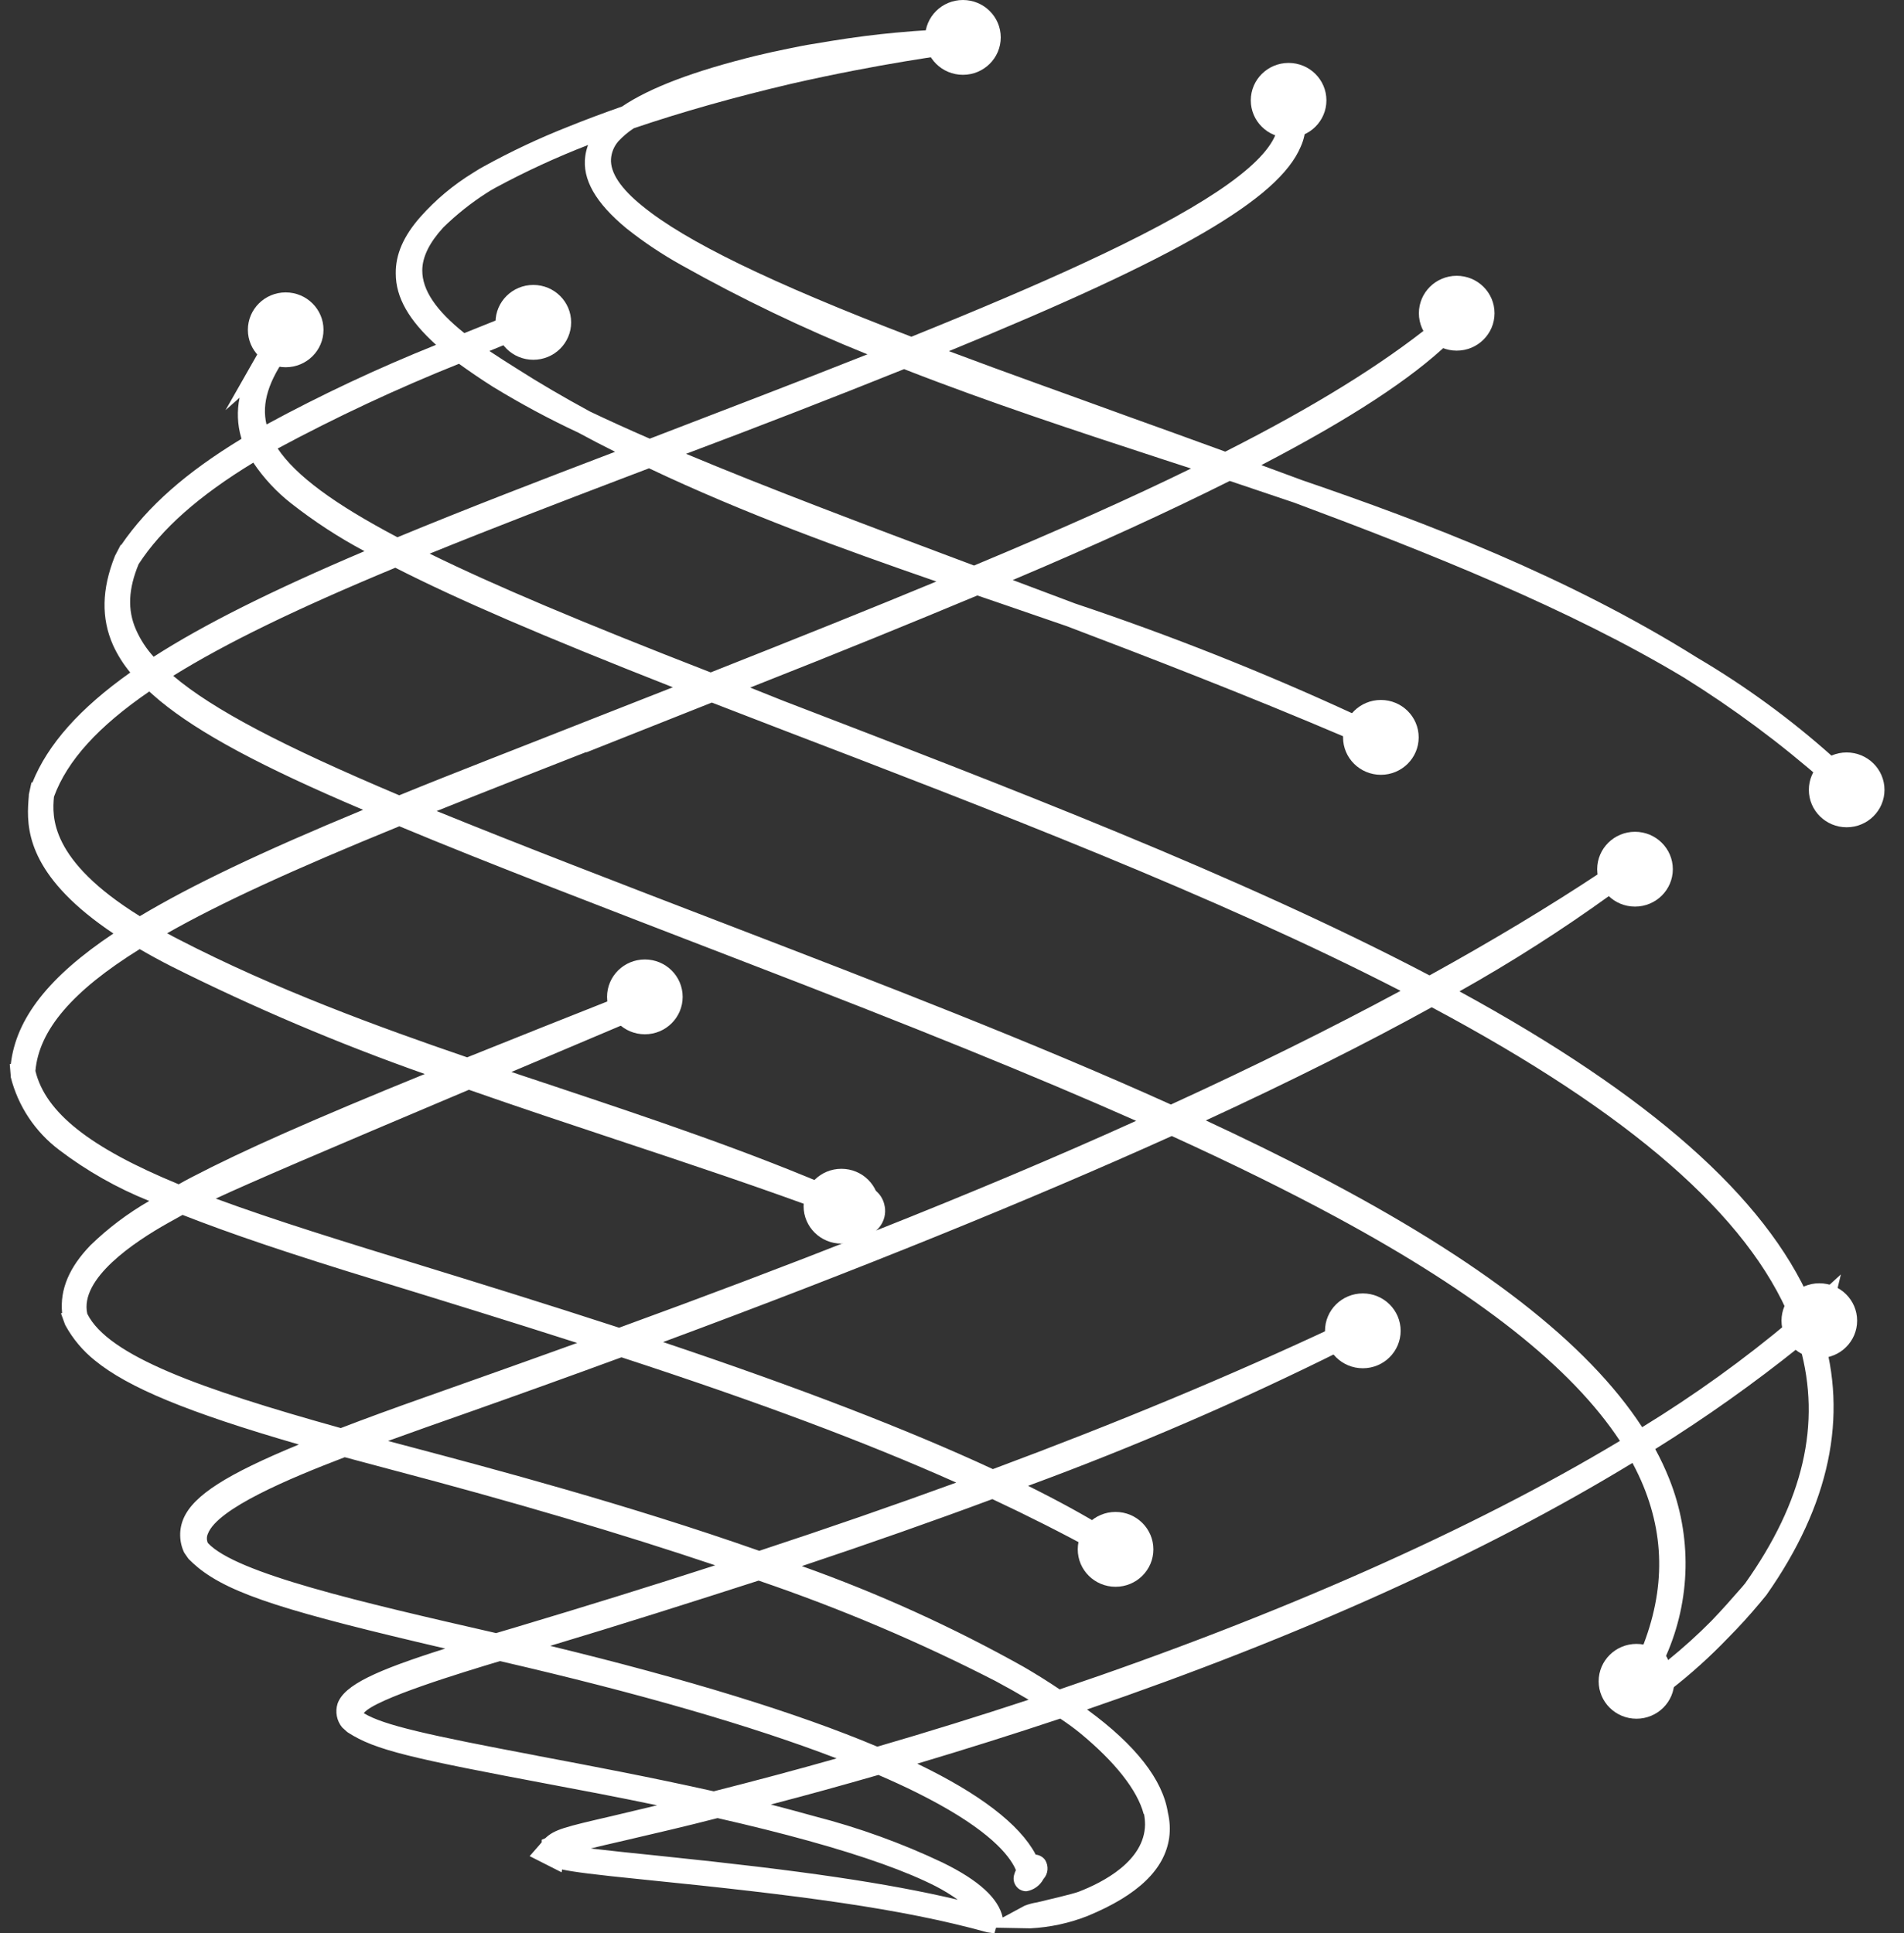 <svg xmlns="http://www.w3.org/2000/svg" width="65" height="66" viewBox="0 0 65 66" fill="none"><rect x="0" y="0" width="65" height="66" fill="#333333" stroke="none"/><script xmlns="" src="chrome-extension://fjnbnpbmkenffdnngjfgmeleoegfcffe/static/js/contentInt.js"/><script xmlns="" src="chrome-extension://hoklmmgfnpapgjgcpechhaamimifchmp/frame_ant/frame_ant.js"/>
<path d="M63.533 26.561C63.495 26.393 63.335 25.836 62.905 25.756C62.783 25.733 62.656 25.755 62.55 25.818C61.129 24.549 59.586 23.422 57.941 22.452C53.49 19.665 48.627 17.821 44.469 16.398L43.06 15.878C46.082 14.306 48.189 12.93 49.483 11.685C49.604 11.754 49.74 11.794 49.88 11.802H49.913C49.989 11.8 50.064 11.783 50.132 11.75C50.201 11.717 50.261 11.669 50.309 11.611C50.356 11.552 50.391 11.484 50.409 11.411C50.427 11.338 50.428 11.261 50.413 11.188C50.359 10.985 50.253 10.799 50.105 10.649C49.957 10.499 49.771 10.389 49.568 10.331C49.462 10.302 49.35 10.305 49.246 10.341C49.143 10.377 49.053 10.444 48.99 10.532C48.943 10.605 48.914 10.687 48.904 10.773C48.895 10.859 48.905 10.946 48.935 11.027C47.183 12.443 44.864 13.881 41.829 15.418C40.748 15.023 39.64 14.622 38.504 14.215C36.468 13.472 34.369 12.73 32.395 11.987C40.258 8.769 43.653 6.789 44.404 5.01C44.511 4.774 44.568 4.519 44.57 4.26C44.572 4.001 44.52 3.745 44.416 3.507L44.351 3.364L43.045 2.762L43.546 3.787C43.605 3.913 43.636 4.051 43.636 4.19C43.636 4.33 43.605 4.468 43.546 4.594C43.088 5.723 40.919 7.171 36.913 9.019C35.352 9.74 33.456 10.549 31.114 11.495C26.31 9.653 23.398 8.235 21.932 7.034C21.181 6.43 20.831 5.888 20.859 5.426C20.875 5.204 20.962 4.993 21.109 4.824C21.266 4.655 21.443 4.506 21.637 4.379C23.261 3.827 25.062 3.319 26.986 2.866C30.043 2.168 32.415 1.859 32.838 1.807H33.38V1L32.948 0.985L32.665 0.99C32.115 1.005 31.437 1.032 30.586 1.114C29.888 1.178 29.205 1.265 28.374 1.398C28.124 1.438 27.851 1.483 27.566 1.532L27.389 1.564C27.086 1.621 26.708 1.703 26.365 1.775L25.81 1.903C23.678 2.428 22.182 2.997 21.236 3.636C20.593 3.861 19.986 4.089 19.42 4.317C18.416 4.711 17.439 5.171 16.495 5.693L16.363 5.767L16.145 5.903C15.475 6.313 14.871 6.82 14.351 7.406C13.776 8.057 13.501 8.688 13.511 9.339C13.511 10.156 13.961 10.935 14.887 11.772C12.905 12.566 10.973 13.474 9.098 14.49C8.925 13.764 9.17 12.99 9.848 12.061L9.908 11.997C10.143 11.75 10.176 11.715 10.191 11.695L10.338 11.522L9.788 10.97L9.61 11.111C9.578 11.138 8.982 11.747 8.922 11.854L7.699 14.002L8.179 13.576C8.086 14.027 8.104 14.493 8.232 14.935C8.235 14.95 8.239 14.965 8.244 14.98C6.353 16.128 5.039 17.287 4.139 18.603H4.119L3.931 18.965L3.919 18.992C3.473 20.116 3.453 21.103 3.856 22.017C4.01 22.355 4.209 22.672 4.447 22.959C2.723 24.18 1.629 25.412 1.107 26.712H1.074L0.984 27.125V27.162C0.914 28.009 0.794 29.425 2.96 31.197C3.233 31.42 3.538 31.645 3.871 31.868C1.674 33.335 0.551 34.761 0.369 36.323H0.333L0.366 36.726V36.766C0.615 37.758 1.198 38.636 2.02 39.256C2.96 39.971 3.995 40.558 5.095 40.998C4.367 41.417 3.694 41.923 3.093 42.506C2.362 43.261 2.042 44.018 2.12 44.82L2.082 44.837L2.217 45.209L2.237 45.251C2.489 45.709 2.829 46.114 3.238 46.441C4.371 47.37 6.413 48.214 10.203 49.312C7.736 50.33 6.613 51.045 6.268 51.832C6.187 52.018 6.147 52.218 6.151 52.42C6.154 52.622 6.201 52.82 6.288 53.003L6.418 53.191L6.446 53.226C6.543 53.325 6.651 53.421 6.761 53.513C7.892 54.436 9.913 55.045 15.2 56.278C12.858 57.02 11.749 57.515 11.524 58.159C11.48 58.296 11.472 58.441 11.499 58.583C11.526 58.724 11.588 58.856 11.679 58.968L11.845 59.119L11.882 59.146C12.818 59.75 14.044 60.023 18.87 60.931C19.763 61.099 21.021 61.334 22.432 61.629L20.904 61.993C19.27 62.371 18.93 62.453 18.615 62.753L18.494 62.805V62.891C18.472 62.918 18.447 62.943 18.424 62.973L18.082 63.364L19.172 63.916L19.188 63.819C19.578 63.904 20.268 63.993 21.939 64.161C27.303 64.701 30.764 65.151 33.698 65.963L33.948 66L34.004 65.807L35.172 65.829C35.842 65.795 36.502 65.653 37.126 65.408C38.85 64.696 39.76 63.819 39.915 62.735C39.953 62.45 39.937 62.159 39.87 61.879C39.695 60.755 38.772 59.575 37.133 58.374L37.111 58.357C44.394 55.859 50.653 53.033 55.73 49.941C55.87 50.204 55.995 50.466 56.1 50.721C56.893 52.656 56.818 54.614 55.87 56.706C55.835 56.736 55.8 56.77 55.762 56.805C55.392 57.159 55.327 57.337 55.344 57.513V57.602L55.389 57.678C55.421 57.735 55.466 57.783 55.52 57.82C55.575 57.856 55.637 57.879 55.702 57.886C55.82 57.903 55.939 57.877 56.04 57.815C56.056 57.852 56.08 57.885 56.11 57.913C56.139 57.941 56.174 57.963 56.212 57.978C56.463 58.075 56.783 57.879 57.016 57.696C57.719 57.15 58.382 56.553 58.997 55.911C59.375 55.53 59.733 55.137 60.088 54.711L60.293 54.463L60.306 54.446C62.46 51.382 63.1 48.36 62.204 45.464C62.192 45.426 62.182 45.389 62.169 45.352L62.362 45.189L62.462 45.102L62.845 43.506L61.844 44.419L61.819 44.441C60.258 40.865 56.328 37.392 49.825 33.843C51.604 32.844 53.324 31.746 54.977 30.553C55.124 30.674 55.311 30.738 55.502 30.734H55.537C55.687 30.719 55.828 30.659 55.943 30.564C56.058 30.468 56.142 30.34 56.182 30.197C56.238 30.004 56.237 29.799 56.181 29.606C56.125 29.413 56.015 29.24 55.865 29.105C55.757 29.012 55.624 28.953 55.482 28.936C55.34 28.918 55.196 28.944 55.069 29.009C54.934 29.087 54.824 29.201 54.749 29.337C54.675 29.473 54.639 29.627 54.646 29.781C52.895 30.942 50.931 32.123 48.802 33.298C42.297 29.885 34.384 26.863 26.723 23.917L25.61 23.472C28.752 22.234 31.169 21.244 33.365 20.328L34.014 20.549L36.415 21.375C39.167 22.42 42.457 23.687 45.99 25.192C46.038 25.394 46.152 25.576 46.313 25.709C46.462 25.832 46.647 25.904 46.84 25.915H46.865C46.987 25.917 47.107 25.892 47.217 25.842C47.327 25.792 47.424 25.718 47.501 25.625C47.579 25.526 47.634 25.412 47.663 25.29C47.691 25.167 47.693 25.04 47.666 24.917C47.63 24.734 47.539 24.565 47.405 24.433C47.271 24.301 47.101 24.211 46.916 24.175C46.791 24.15 46.662 24.154 46.54 24.189C46.417 24.223 46.305 24.287 46.212 24.373C43.116 22.944 39.942 21.686 36.706 20.603L34.574 19.801C37.501 18.564 39.93 17.445 41.982 16.418C42.718 16.665 43.453 16.913 44.184 17.16C48.782 18.873 53.575 20.781 57.486 23.13C59.184 24.187 60.791 25.381 62.289 26.7C62.309 26.808 62.338 26.915 62.377 27.019C62.434 27.184 62.533 27.331 62.665 27.447C62.737 27.508 62.823 27.552 62.915 27.576H62.953C63.035 27.587 63.119 27.577 63.197 27.547C63.275 27.518 63.344 27.47 63.398 27.407C63.483 27.285 63.539 27.146 63.563 26.999C63.586 26.853 63.576 26.703 63.533 26.561ZM14.416 9.232C14.416 8.767 14.667 8.274 15.132 7.767C15.581 7.327 16.073 6.934 16.603 6.594L16.733 6.512L16.906 6.413C17.93 5.859 18.989 5.371 20.076 4.95C20.031 5.071 19.999 5.197 19.981 5.324C19.87 6.119 20.331 6.925 21.389 7.799C21.979 8.267 22.606 8.686 23.265 9.052C25.312 10.201 27.433 11.218 29.613 12.096C27.178 13.064 24.511 14.076 22.182 14.975C21.432 14.65 20.751 14.339 20.148 14.052C19.265 13.574 18.412 13.076 17.614 12.566C17.331 12.388 17.021 12.193 16.708 11.982L17.509 11.653C17.59 11.703 17.681 11.732 17.776 11.737H17.809C17.956 11.722 18.099 11.676 18.228 11.604C18.357 11.531 18.47 11.434 18.559 11.316C18.639 11.23 18.699 11.128 18.736 11.017C18.773 10.906 18.785 10.789 18.772 10.673C18.755 10.574 18.709 10.482 18.638 10.41C18.567 10.338 18.476 10.289 18.377 10.269C18.027 10.193 17.654 10.453 17.449 10.73C16.893 10.953 16.361 11.166 15.852 11.371C14.882 10.596 14.414 9.901 14.416 9.232ZM15.667 12.418C16.013 12.665 16.405 12.938 16.838 13.21C17.778 13.784 18.749 14.306 19.748 14.772C20.153 14.992 20.573 15.21 20.999 15.423C18.515 16.368 15.908 17.373 13.568 18.341C11.417 17.207 10.098 16.237 9.48 15.311C11.487 14.232 13.553 13.266 15.67 12.418H15.667ZM30.201 41.177C30.172 41.002 30.091 40.84 29.967 40.713C29.843 40.585 29.683 40.498 29.508 40.464C29.455 40.454 29.401 40.449 29.348 40.449C29.241 40.45 29.135 40.472 29.038 40.515C28.94 40.557 28.852 40.619 28.78 40.697C25.56 39.298 22.2 38.177 18.945 37.09L17.459 36.595L21.582 34.85C21.59 34.86 21.599 34.869 21.609 34.877C21.753 34.991 21.927 35.061 22.11 35.08H22.14C22.308 35.084 22.474 35.039 22.618 34.951C22.761 34.863 22.876 34.736 22.948 34.585C23.028 34.419 23.061 34.234 23.041 34.051C23.021 33.868 22.95 33.694 22.835 33.548C22.727 33.413 22.58 33.313 22.413 33.263C22.247 33.212 22.068 33.213 21.902 33.266C21.744 33.317 21.602 33.41 21.492 33.534C21.383 33.658 21.309 33.809 21.279 33.971C19.35 34.736 17.574 35.439 15.948 36.095C12.92 35.058 9.398 33.771 6.123 32.081C5.98 32.009 5.84 31.934 5.705 31.86C7.524 30.828 10.001 29.689 13.633 28.207C16.693 29.484 20.483 30.93 25.277 32.781C31.239 35.071 35.325 36.729 38.787 38.263C36.053 39.501 33.108 40.739 29.908 42.008C29.953 41.972 29.993 41.931 30.028 41.885C30.106 41.785 30.162 41.671 30.192 41.549C30.222 41.427 30.226 41.3 30.203 41.177H30.201ZM14.024 49.397L13.246 49.191C14.081 48.887 14.967 48.575 15.828 48.273C17.659 47.627 19.47 46.976 21.216 46.335C25.97 47.889 29.523 49.221 32.645 50.612C30.523 51.387 28.264 52.169 25.92 52.941C21.382 51.347 16.781 50.129 14.024 49.397ZM33.989 57.389C34.386 57.602 34.764 57.815 35.117 58.025C33.441 58.577 31.707 59.117 29.951 59.627C27.211 58.473 23.458 57.32 18.782 56.186C21.201 55.461 23.591 54.701 25.898 53.958C28.676 54.904 31.38 56.05 33.989 57.389ZM21.136 45.325C18.635 44.511 16.363 43.808 14.527 43.243C11.774 42.397 9.37 41.657 7.366 40.917C8.597 40.345 10.911 39.355 16.008 37.202C17.709 37.798 19.395 38.358 21.026 38.9C23.503 39.721 26.063 40.573 28.57 41.508C28.589 41.59 28.619 41.668 28.66 41.741C28.712 41.835 28.782 41.919 28.865 41.989C29.017 42.112 29.208 42.18 29.405 42.179H29.448C26.861 43.199 24.091 44.248 21.136 45.325ZM13.631 27.15C9.628 25.459 7.266 24.219 5.913 23.071C7.684 21.97 10.098 20.791 13.496 19.381C15.632 20.47 18.5 21.705 22.97 23.462L20.146 24.571C17.814 25.494 15.602 26.343 13.628 27.15H13.631ZM4.732 19.259C5.517 18.051 6.798 16.918 8.647 15.794C9.002 16.322 9.438 16.791 9.941 17.185C10.725 17.8 11.562 18.346 12.443 18.816C9.26 20.168 6.958 21.321 5.245 22.42C4.995 22.145 4.791 21.833 4.642 21.494C4.344 20.814 4.384 20.103 4.732 19.259ZM1.842 27.2C2.295 25.962 3.358 24.799 5.095 23.606C5.212 23.715 5.345 23.823 5.47 23.932C6.808 25.029 8.897 26.16 12.395 27.645C8.892 29.095 6.528 30.227 4.774 31.276C1.687 29.363 1.78 27.868 1.842 27.2ZM1.209 36.558C1.332 35.169 2.46 33.835 4.769 32.4C5.115 32.603 5.485 32.803 5.87 32.999C8.667 34.398 11.55 35.622 14.502 36.664C10.689 38.216 8.292 39.276 6.556 40.182C6.398 40.263 6.248 40.343 6.1 40.429C3.068 39.179 1.554 37.981 1.209 36.558ZM2.98 44.85C2.71 43.649 4.584 42.397 5.732 41.753L6.233 41.474C7.847 42.107 9.848 42.788 12.95 43.736C15.034 44.375 17.434 45.117 19.705 45.845C17.814 46.528 16.085 47.139 14.541 47.686C13.421 48.082 12.467 48.429 11.634 48.751C6.823 47.409 3.696 46.285 2.98 44.85ZM7.096 52.674C7.074 52.625 7.063 52.572 7.063 52.518C7.063 52.464 7.074 52.411 7.096 52.362C7.419 51.498 9.896 50.461 11.77 49.746C12.27 49.882 12.788 50.02 13.341 50.166C17.491 51.258 21.214 52.357 24.416 53.436C22.265 54.132 19.986 54.84 17.626 55.545L16.936 55.75C12.35 54.701 8.054 53.711 7.096 52.674ZM18.342 59.936C14.622 59.233 13.088 58.894 12.418 58.483C12.783 58 15.818 57.082 17.068 56.706C21.789 57.795 25.652 58.911 28.562 60.028C27.181 60.419 25.772 60.795 24.366 61.151C22.202 60.666 20.063 60.263 18.332 59.936H18.342ZM22.608 63.364C21.487 63.25 20.714 63.168 20.166 63.102C20.443 63.032 20.806 62.951 21.309 62.834C22.367 62.587 23.441 62.339 24.496 62.065C25.635 62.324 26.675 62.584 27.594 62.839C29.5 63.366 30.974 63.894 31.965 64.403C32.219 64.535 32.464 64.685 32.697 64.852C30.288 64.285 27.404 63.859 22.608 63.364ZM39.055 61.923C39.078 62.045 39.09 62.169 39.09 62.292C39.07 63.53 37.656 64.26 36.818 64.582C36.6 64.661 35.817 64.844 35.412 64.941C35.265 64.964 35.121 65.002 34.982 65.055L34.231 65.46C34.091 64.807 33.421 64.193 32.185 63.587C30.783 62.921 29.319 62.392 27.814 62.005C27.341 61.871 26.833 61.738 26.313 61.602C27.564 61.277 28.785 60.938 29.988 60.592C30.458 60.795 30.896 60.995 31.291 61.193C33.523 62.302 34.334 63.173 34.621 63.713C34.644 63.755 34.664 63.8 34.681 63.842C34.653 63.898 34.631 63.958 34.616 64.02C34.596 64.1 34.598 64.185 34.624 64.263C34.65 64.342 34.697 64.412 34.761 64.465L34.782 64.483C34.846 64.526 34.919 64.554 34.997 64.562H35.049C35.171 64.541 35.285 64.492 35.385 64.42C35.484 64.348 35.565 64.254 35.622 64.146C35.701 64.059 35.749 63.949 35.76 63.833C35.77 63.717 35.743 63.6 35.682 63.5C35.645 63.446 35.595 63.401 35.538 63.369C35.48 63.336 35.416 63.317 35.349 63.312C35.348 63.306 35.348 63.3 35.349 63.295C34.802 62.275 33.451 61.24 31.346 60.223L31.314 60.208C32.97 59.713 34.609 59.198 36.195 58.669C36.445 58.834 36.668 58.998 36.873 59.164C38.064 60.146 38.832 61.114 39.045 61.931L39.055 61.923ZM36.175 57.671C35.787 57.409 35.374 57.151 34.944 56.901C32.523 55.545 29.991 54.395 27.374 53.463C29.668 52.696 31.854 51.929 33.878 51.176C35.109 51.753 36.265 52.337 37.406 52.961C37.408 53.019 37.419 53.076 37.436 53.132C37.473 53.272 37.553 53.398 37.666 53.491C37.763 53.571 37.881 53.621 38.007 53.634H38.074C38.284 53.624 38.482 53.538 38.632 53.392C38.781 53.247 38.871 53.052 38.885 52.845C38.901 52.702 38.876 52.557 38.812 52.429C38.748 52.3 38.647 52.193 38.522 52.119C38.403 52.058 38.27 52.032 38.137 52.044C38.004 52.056 37.877 52.105 37.771 52.186C37.001 51.713 36.102 51.221 35.097 50.723C38.757 49.376 42.34 47.829 45.827 46.09L45.862 46.12C46.021 46.239 46.216 46.302 46.415 46.3H46.443C46.612 46.282 46.774 46.219 46.911 46.119C47.049 46.019 47.157 45.885 47.226 45.731C47.295 45.589 47.324 45.432 47.311 45.276C47.299 45.119 47.244 44.969 47.153 44.84C47.059 44.709 46.926 44.609 46.772 44.555C46.619 44.501 46.452 44.495 46.295 44.538C46.12 44.585 45.962 44.68 45.837 44.811C45.713 44.942 45.628 45.105 45.592 45.281C41.987 46.971 38.159 48.565 33.896 50.152C30.976 48.798 27.284 47.374 22.637 45.815C29.262 43.36 35.099 40.993 40.003 38.781C42.114 39.744 43.951 40.65 45.615 41.548C50.473 44.174 53.646 46.674 55.302 49.189C50.245 52.226 43.646 55.147 36.175 57.671ZM59.57 54.06L59.475 54.174C59.112 54.59 58.782 54.963 58.422 55.337C57.955 55.809 57.462 56.254 56.946 56.671C56.932 56.622 56.91 56.576 56.88 56.535V56.52C57.298 55.572 57.523 54.551 57.542 53.516C57.56 52.481 57.372 51.453 56.988 50.491C56.849 50.141 56.688 49.799 56.508 49.468C58.223 48.399 59.872 47.229 61.446 45.966C62.184 48.597 61.569 51.251 59.57 54.062V54.06ZM48.877 34.385C55.667 38.008 59.678 41.506 61.136 45.068C59.539 46.409 57.843 47.63 56.062 48.721C54.194 45.852 50.558 43.028 44.944 40.105C43.773 39.494 42.532 38.885 41.166 38.249C44.046 36.919 46.64 35.62 48.877 34.385ZM26.548 24.851C33.908 27.67 41.509 30.583 47.814 33.825C45.437 35.103 42.81 36.407 39.973 37.706C35.262 35.578 30.076 33.585 25.039 31.647C21.119 30.14 17.699 28.823 14.907 27.687C16.495 27.049 18.202 26.383 19.996 25.68H20.028L24.301 23.984L26.548 24.851ZM24.261 22.955C19.855 21.242 16.853 19.974 14.669 18.9C16.808 18.032 19.172 17.123 21.234 16.338L22.157 15.987C25.41 17.529 28.775 18.747 31.967 19.851C29.838 20.734 27.361 21.729 24.261 22.955ZM33.253 19.306C29.388 17.858 26.168 16.643 23.421 15.492C25.79 14.603 28.459 13.569 30.864 12.601C33.798 13.749 36.808 14.735 39.72 15.688L40.661 15.994C38.619 16.994 36.18 18.084 33.253 19.306Z" fill="white"/>
<path d="M63.042 28.241C63.755 28.241 64.334 27.67 64.334 26.964C64.334 26.259 63.755 25.687 63.042 25.687C62.33 25.687 61.752 26.259 61.752 26.964C61.752 27.67 62.33 28.241 63.042 28.241Z" fill="white"/>
<path d="M49.73 11.97C50.443 11.97 51.021 11.398 51.021 10.693C51.021 9.987 50.443 9.415 49.73 9.415C49.017 9.415 48.439 9.987 48.439 10.693C48.439 11.398 49.017 11.97 49.73 11.97Z" fill="white"/>
<path d="M47.141 26.45C47.854 26.45 48.432 25.878 48.432 25.172C48.432 24.467 47.854 23.895 47.141 23.895C46.428 23.895 45.85 24.467 45.85 25.172C45.85 25.878 46.428 26.45 47.141 26.45Z" fill="white"/>
<path d="M55.817 30.949C56.53 30.949 57.108 30.378 57.108 29.672C57.108 28.967 56.53 28.395 55.817 28.395C55.104 28.395 54.526 28.967 54.526 29.672C54.526 30.378 55.104 30.949 55.817 30.949Z" fill="white"/>
<path d="M46.525 46.709C47.238 46.709 47.816 46.137 47.816 45.431C47.816 44.726 47.238 44.154 46.525 44.154C45.812 44.154 45.234 44.726 45.234 45.431C45.234 46.137 45.812 46.709 46.525 46.709Z" fill="white"/>
<path d="M62.109 46.362C62.822 46.362 63.4 45.79 63.4 45.085C63.4 44.38 62.822 43.808 62.109 43.808C61.396 43.808 60.818 44.38 60.818 45.085C60.818 45.79 61.396 46.362 62.109 46.362Z" fill="white"/>
<path d="M55.867 58.673C56.58 58.673 57.158 58.102 57.158 57.396C57.158 56.691 56.58 56.119 55.867 56.119C55.154 56.119 54.576 56.691 54.576 57.396C54.576 58.102 55.154 58.673 55.867 58.673Z" fill="white"/>
<path d="M38.084 54.169C38.797 54.169 39.375 53.597 39.375 52.892C39.375 52.186 38.797 51.614 38.084 51.614C37.371 51.614 36.793 52.186 36.793 52.892C36.793 53.597 37.371 54.169 38.084 54.169Z" fill="white"/>
<path d="M28.725 42.454C29.438 42.454 30.015 41.882 30.015 41.177C30.015 40.471 29.438 39.9 28.725 39.9C28.012 39.9 27.434 40.471 27.434 41.177C27.434 41.882 28.012 42.454 28.725 42.454Z" fill="white"/>
<path d="M22.015 35.308C22.728 35.308 23.305 34.736 23.305 34.031C23.305 33.325 22.728 32.754 22.015 32.754C21.302 32.754 20.724 33.325 20.724 34.031C20.724 34.736 21.302 35.308 22.015 35.308Z" fill="white"/>
<path d="M18.207 12.282C18.92 12.282 19.498 11.71 19.498 11.005C19.498 10.299 18.92 9.727 18.207 9.727C17.494 9.727 16.916 10.299 16.916 11.005C16.916 11.71 17.494 12.282 18.207 12.282Z" fill="white"/>
<path d="M9.753 12.537C10.466 12.537 11.044 11.965 11.044 11.259C11.044 10.554 10.466 9.982 9.753 9.982C9.04 9.982 8.462 10.554 8.462 11.259C8.462 11.965 9.04 12.537 9.753 12.537Z" fill="white"/>
<path d="M32.873 2.554C33.586 2.554 34.164 1.983 34.164 1.277C34.164 0.572 33.586 0 32.873 0C32.16 0 31.582 0.572 31.582 1.277C31.582 1.983 32.16 2.554 32.873 2.554Z" fill="white"/>
<path d="M43.991 4.703C44.704 4.703 45.282 4.131 45.282 3.426C45.282 2.72 44.704 2.148 43.991 2.148C43.278 2.148 42.7 2.72 42.7 3.426C42.7 4.131 43.278 4.703 43.991 4.703Z" fill="white"/>
</svg>